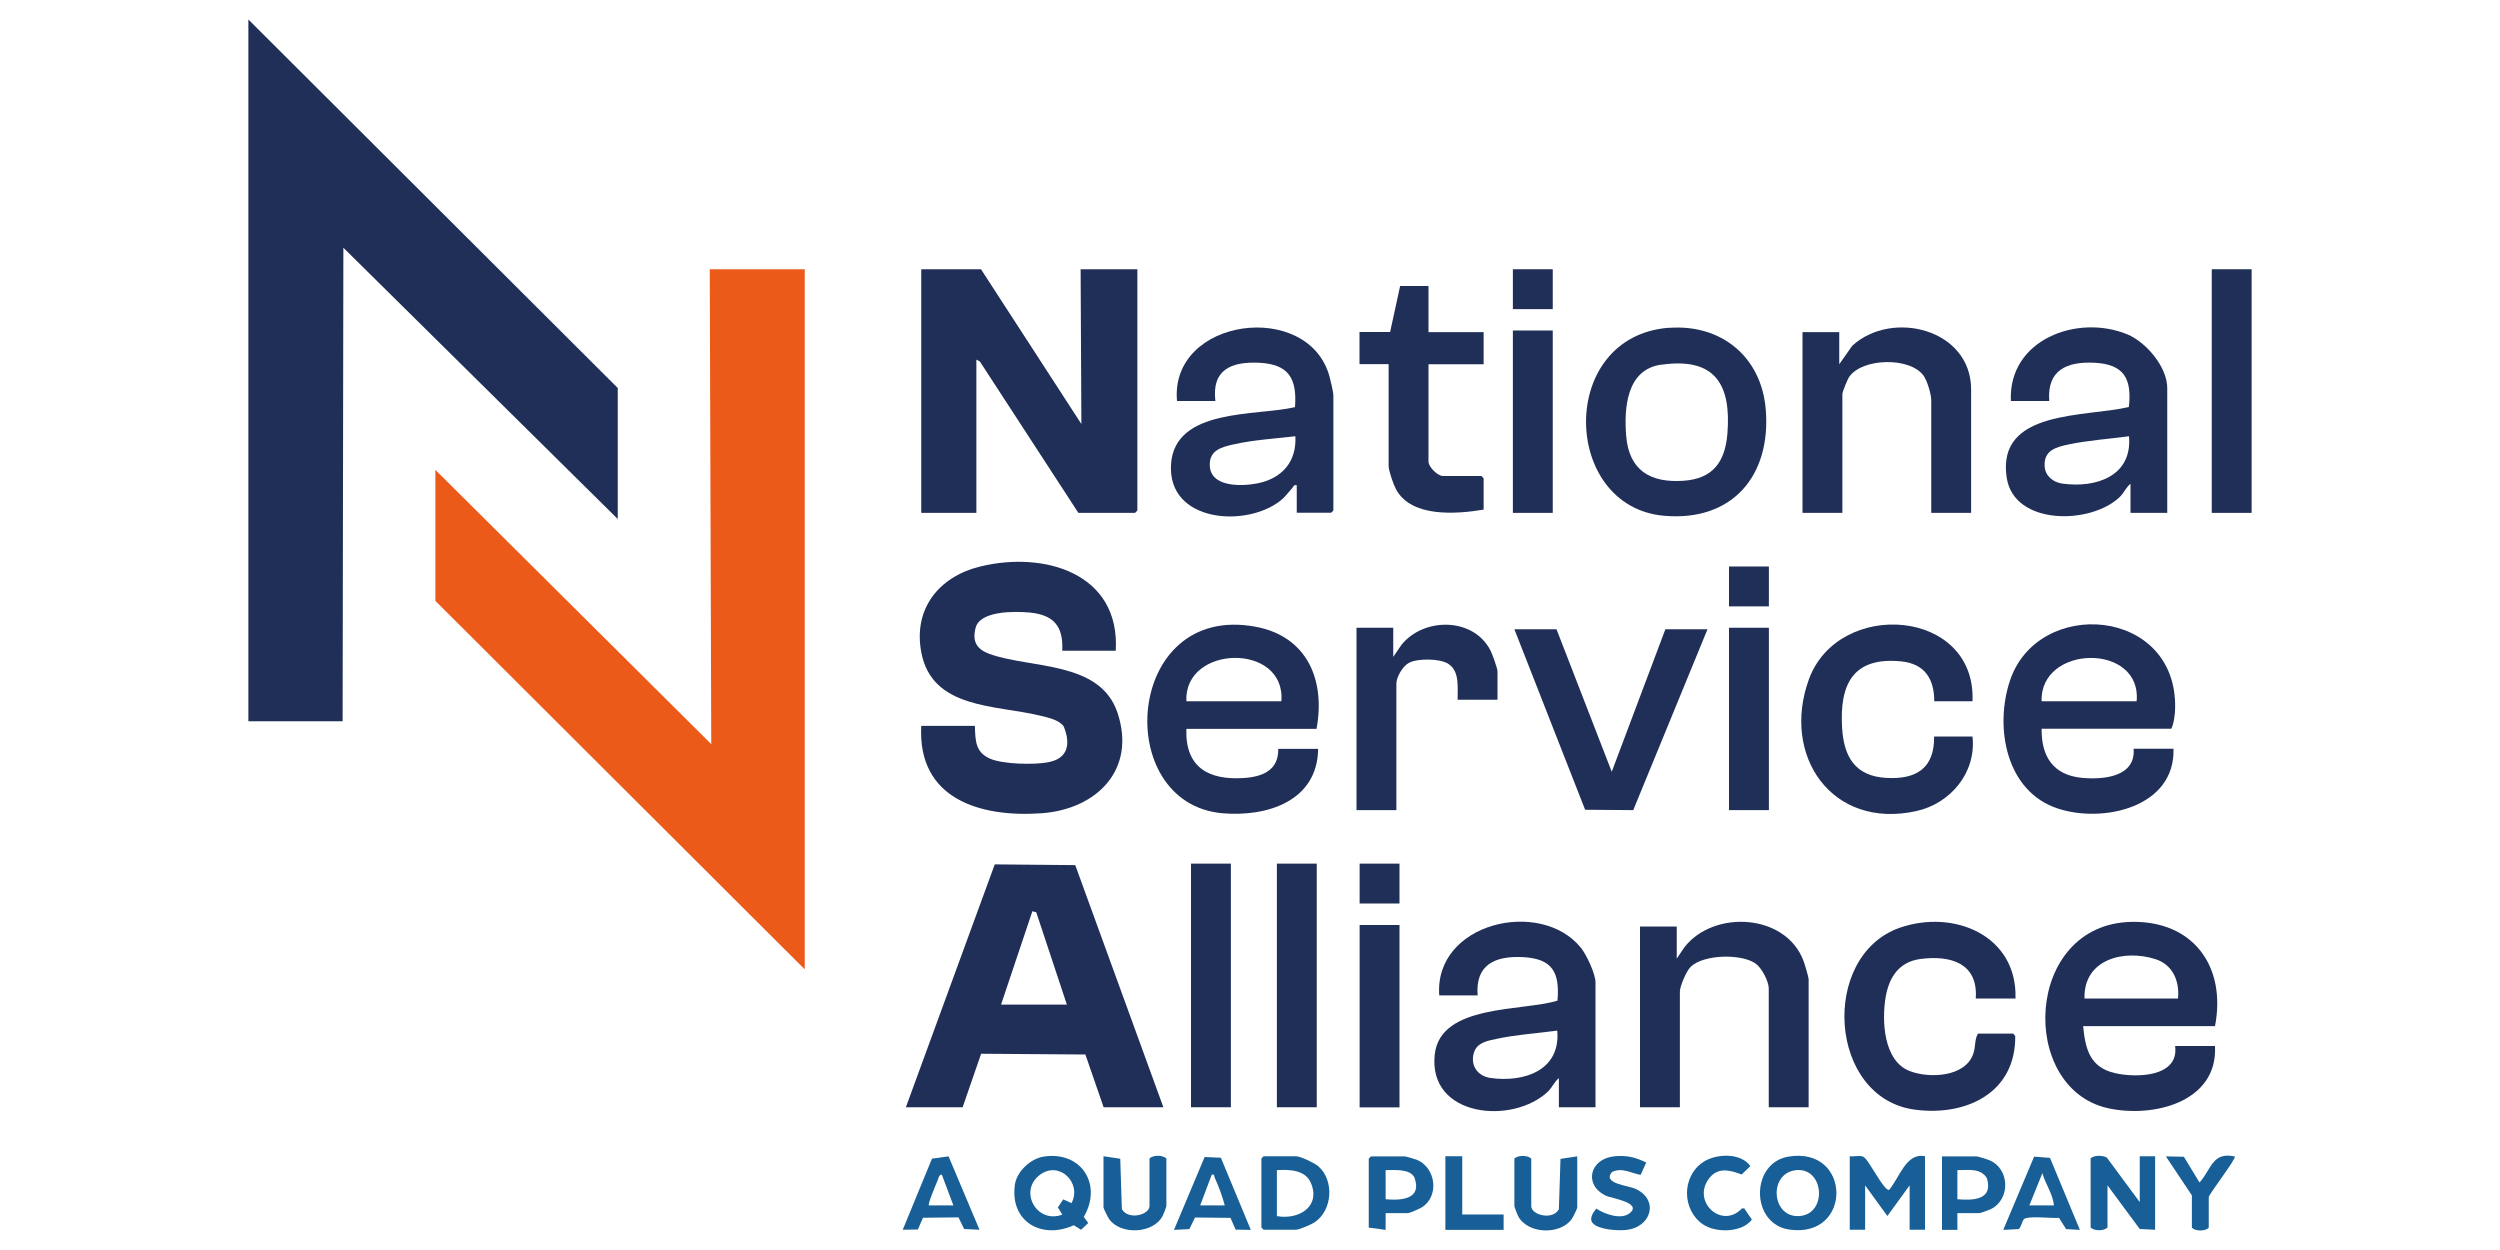<svg xmlns="http://www.w3.org/2000/svg" id="a" viewBox="0 0 200 100"><polygon points="49.42 41.52 27.47 19.82 27.41 57.7 19.87 57.7 19.87 1.56 49.42 31.04 49.42 41.52" style="fill:#202f58;"></polygon><polygon points="64.38 21.54 64.38 77.55 34.83 48.07 34.83 37.59 56.9 59.53 56.78 21.54 64.38 21.54" style="fill:#ec5a19;"></polygon><polygon points="78.48 21.54 86.51 33.92 86.45 21.54 90.99 21.54 90.99 40.84 90.8 41.03 86.27 41.03 78.39 28.92 78.11 28.77 78.11 41.03 73.7 41.03 73.7 21.54 78.48 21.54" style="fill:#202f58;"></polygon><path d="M89.27,52.06h-4.29c.1-1.98-.69-2.88-2.64-3.06-1.14-.1-3.93-.16-4.29,1.22-.29,1.1.09,1.72,1.1,2.09,3.3,1.2,8.85.53,10.25,4.71,1.52,4.55-1.66,7.72-6.07,8.04-4.92.35-9.94-1.14-9.63-6.99h4.29c.04,1.17.03,2.12,1.23,2.63,1.03.44,3.46.49,4.58.29,1.63-.28,1.88-1.45,1.3-2.87-.37-.55-1.33-.73-1.94-.88-3.51-.85-8.58-.51-9.45-5.02-.68-3.5,1.39-6.09,4.71-6.9,5.1-1.25,11.2.52,10.84,6.73Z" style="fill:#202f58;"></path><path d="M93.07,88.58h-4.78l-1.46-4.22-8.34-.06-1.48,4.28h-4.54l7.11-19.43,6.44.06,7.05,19.37ZM80.08,80.37h5.27l-2.45-7.39-.31-.08-2.51,7.48Z" style="fill:#202f58;"></path><path d="M177.19,82.09h-10.54c.18,1.86.55,3.3,2.55,3.76,1.69.39,5.14.33,4.81-2.17h3.19c.24,4.52-5,5.78-8.59,4.97-7.17-1.63-6.67-14.72,1.9-14.9,4.97-.1,7.61,3.59,6.69,8.34ZM174.24,79.88c.14-1.39-.42-2.71-1.81-3.15-2.53-.81-5.76.02-5.67,3.15h7.48Z" style="fill:#202f58;"></path><path d="M173.38,41.03h-2.94v-2.33c-.33.26-.55.75-.85,1.05-2.32,2.24-8.45,2.3-9.05-1.51-.86-5.5,6.29-4.85,9.77-5.68.25-2.27-.39-3.42-2.75-3.54-2.21-.11-3.81.58-3.62,3.06h-3.07c-.23-4.89,5.3-6.99,9.32-5.33,1.5.62,3.19,2.61,3.19,4.29v9.99ZM170.32,34.9c-1.55.21-3.29.33-4.81.65-1.03.22-2.01.47-1.94,1.74.04.78.68,1.3,1.43,1.4,2.7.37,5.6-.61,5.32-3.79Z" style="fill:#202f58;"></path><path d="M163.33,58.31c-.03,2.22.94,3.71,3.25,3.92,1.7.15,4.28-.07,4.11-2.33h3.19c.14,4.69-5.64,5.98-9.26,4.78-4.14-1.36-5.07-6.48-3.83-10.21,2.23-6.74,13.39-5.9,13.22,2.18,0,.44-.11,1.31-.31,1.65h-10.36ZM170.93,56.1c.43-4.69-7.75-4.55-7.6,0h7.6Z" style="fill:#202f58;"></path><path d="M127.65,88.58h-2.94v-2.33c-.33.26-.55.75-.85,1.05-2.8,2.71-9.64,2.1-9.08-2.95.45-4.04,7.01-3.43,9.82-4.3.19-2.27-.41-3.36-2.77-3.48-2.21-.11-3.81.58-3.62,3.06h-3.07c-.43-5.81,8.11-7.81,11.34-3.8.44.55,1.16,2.08,1.16,2.76v9.99ZM124.58,82.45c-1.56.21-3.29.32-4.81.65-.72.15-1.6.29-1.85,1.09-.33,1.04.29,1.91,1.34,2.05,2.69.37,5.6-.62,5.32-3.79Z" style="fill:#202f58;"></path><path d="M105.33,58.31h-10.42c-.11,3.07,1.77,4.12,4.6,3.93,1.51-.1,2.78-.62,2.75-2.33h3.19c-.05,4.18-4.09,5.46-7.66,5.15-8.9-.79-7.82-16.88,2.66-14.92,4.14.77,5.6,4.29,4.87,8.18ZM102.51,56.1c.37-4.71-7.81-4.54-7.6,0h7.6Z" style="fill:#202f58;"></path><path d="M103.74,41.03v-2.21c-.24-.06-.24.09-.35.21-.31.34-.58.73-.95,1.02-2.8,2.2-9.02,1.71-8.76-2.87s6.88-3.88,9.92-4.61c.17-2.29-.5-3.44-2.88-3.55-2.22-.1-3.79.55-3.49,3.06h-3.07c-.59-6.68,10.52-8.12,12.2-1.96.09.35.31,1.23.31,1.53v9.19l-.18.18h-2.76ZM103.62,34.9c-1.57.18-3.39.3-4.93.65-.94.21-1.91.45-1.91,1.62,0,1.83,2.54,1.75,3.81,1.5,1.96-.39,3.15-1.72,3.04-3.77Z" style="fill:#202f58;"></path><path d="M133.51,26.23c4.19-.32,7.4,2.31,7.75,6.52.44,5.31-2.68,9-8.15,8.51-8.2-.73-8.54-14.35.4-15.04ZM132.89,29.17c-2.76.4-2.97,3.44-2.8,5.67.22,2.79,1.93,3.81,4.61,3.62,2.33-.17,3.3-1.5,3.49-3.74.33-4-1.01-6.16-5.3-5.54Z" style="fill:#202f58;"></path><path d="M157.69,41.03h-3.19v-9.01c0-.48-.32-1.55-.61-1.96-1.08-1.51-4.87-1.43-5.94.07-.15.21-.56,1.21-.56,1.4v9.5h-3.19v-14.46h2.94v2.57l1.04-1.48c3.19-2.92,9.51-1.33,9.51,3.5v9.87Z" style="fill:#202f58;"></path><path d="M144.69,88.58h-3.19v-9.5c0-.58-.56-1.65-1.06-2-1.13-.8-4.18-.74-5.2.28-.33.33-.85,1.54-.85,1.97v9.25h-3.19v-14.46h2.94v2.57l.62-.92c2.37-3.02,8.14-2.68,9.53,1.13.09.23.4,1.28.4,1.44v10.23Z" style="fill:#202f58;"></path><path d="M157.81,56.1h-3.07c0-1.8-.77-3-2.64-3.19-3.86-.38-4.95,1.82-4.73,5.34.14,2.29,1.04,3.83,3.5,3.98s3.89-.79,3.86-3.31h3.07c.32,2.88-1.76,5.37-4.51,5.97-6.74,1.48-10.8-4.43-8.58-10.54,2.36-6.48,13.4-5.69,13.09,1.75Z" style="fill:#202f58;"></path><path d="M161.25,79.88h-3.19c.2-2.84-2.03-3.48-4.44-3.16-1.69.23-2.48,1.44-2.76,3-.33,1.9-.2,5.16,1.93,5.97,1.58.6,4.45.48,5.08-1.41.19-.58.09-1.15.37-1.59h2.82l.16.2c.04,4.53-3.9,6.41-7.98,5.89-7.01-.88-7.67-12.32-1.26-14.56,4.31-1.5,9.4.6,9.26,5.64Z" style="fill:#202f58;"></path><polygon points="124.52 50.34 128.94 61.74 133.23 50.34 136.6 50.34 130.66 64.81 126.81 64.78 121.15 50.34 124.52 50.34" style="fill:#202f58;"></polygon><path d="M114.28,22.89v3.68h4.41v2.57h-4.41v7.78c0,.44.73,1.16,1.16,1.16h3.07l.18.18v2.51c-2.19.36-5.78.65-7.01-1.63-.2-.37-.59-1.48-.59-1.86v-8.15h-2.33v-2.57h2.45l.8-3.68h2.27Z" style="fill:#202f58;"></path><path d="M119.8,55.98h-3.19c-.02-.96.19-2.26-.74-2.87-.66-.44-2.45-.45-3.14-.09-.51.26-1.02,1.14-1.02,1.68v10.11h-3.19v-14.59h2.94v2.33l.67-.98c1.79-2.2,5.76-2.2,7.12.49.14.29.55,1.4.55,1.66v2.27Z" style="fill:#202f58;"></path><rect x="176.94" y="21.54" width="3.19" height="19.49" style="fill:#202f58;"></rect><rect x="95.28" y="69.09" width="3.19" height="19.49" style="fill:#202f58;"></rect><rect x="102.15" y="69.09" width="3.19" height="19.49" style="fill:#202f58;"></rect><rect x="108.77" y="74" width="3.19" height="14.59" style="fill:#202f58;"></rect><rect x="138.32" y="50.22" width="3.19" height="14.59" style="fill:#202f58;"></rect><rect x="121.03" y="26.44" width="3.19" height="14.59" style="fill:#202f58;"></rect><path d="M148,92.5c.31.04.84-.1,1.1.06.43.26,1.56,2.64,2.02,2.64.83-.95,1.36-3.02,2.88-2.7v5.88h-1.23v-3.55l-1.78,2.45-1.78-2.45v3.55h-1.23v-5.88Z" style="fill:#175f96;"></path><path d="M171.18,96.18v-3.68h1.23v5.88l-1.23-.06-2.58-3.49v3.37c-.28.29-1.06.29-1.35,0v-5.52c.25-.29,1.01-.26,1.3-.07l2.63,3.56Z" style="fill:#175f96;"></path><path d="M83.48,92.53c3.03-.48,4.74,2.25,3.22,4.82l.36.49-.57.54-.59-.36c-2.55,1.16-5.12-.27-4.71-3.24.15-1.06,1.24-2.08,2.29-2.25ZM84.98,97.16l-.35-.57.43-.64.66.3c.85-1.59-.95-3.43-2.52-2.27-1.74,1.29-.27,3.96,1.78,3.19Z" style="fill:#175f96;"></path><path d="M143.07,92.53c5.05-.85,5.16,6.54.1,5.84-3.14-.43-3.15-5.33-.1-5.84ZM143.56,93.63c-2.11.35-1.81,3.86.44,3.65s1.92-4.04-.44-3.65Z" style="fill:#175f96;"></path><path d="M101.1,92.5h2.57c.37,0,1.47.53,1.78.79,1.31,1.12,1.16,3.54-.29,4.5-.26.17-1.22.59-1.5.59h-2.57l-.18-.18v-5.52l.18-.18ZM102.15,93.61v3.68c1.74.31,3.53-.75,2.72-2.66-.45-1.05-1.74-1.08-2.72-1.02Z" style="fill:#175f96;"></path><path d="M110.85,97.04v1.35s-1.35-.18-1.35-.18v-5.52l.18-.18h2.7c.07,0,.84.22.96.27,1.54.64,1.82,2.9.42,3.8-.18.11-.98.47-1.13.47h-1.78ZM110.85,95.94c1.3.12,2.94-.02,2.3-1.75-.37-.71-1.62-.58-2.3-.58v2.33Z" style="fill:#175f96;"></path><path d="M156.59,97.04v1.35s-1.23,0-1.23,0v-5.88h2.76c.1,0,.89.24,1.04.31,1.63.69,1.69,3.12.11,3.91-.12.06-.84.32-.91.32h-1.78ZM156.59,95.94c1.28.11,2.89.05,2.36-1.69-.52-.84-1.51-.63-2.36-.64v2.33Z" style="fill:#175f96;"></path><path d="M88.29,92.5l1.33.2.13,4.03c.52.91,2.21.46,2.21-.25v-3.8c.28-.29,1.06-.29,1.35,0v3.8c0,.07-.24.69-.3.8-.76,1.43-3.38,1.54-4.29.23-.09-.13-.44-.83-.44-.91v-4.11Z" style="fill:#175f96;"></path><path d="M126.18,92.5v4.11c0,.08-.35.79-.44.91-.93,1.3-3.53,1.21-4.29-.23-.06-.11-.3-.74-.3-.8v-3.8c.28-.29,1.06-.29,1.35,0v3.8c0,.71,1.7,1.16,2.21.25l.13-4.03,1.33-.2Z" style="fill:#175f96;"></path><path d="M100.06,98.39l-1.21-.02-.41-.94-2.84-.03-.45.93-1.23.06,2.45-5.83,1.3.06,2.39,5.76ZM96.02,96.43h1.96c-.19-.72-.49-1.54-.8-2.21-.07-.14.02-.3-.24-.25l-.92,2.45Z" style="fill:#175f96;"></path><path d="M75.89,92.52l2.47,5.86-1.23-.06-.45-.93-2.84.03-.41.94-1.21.02,2.34-5.69,1.32-.18ZM74.31,96.43h1.96l-.92-2.45c-.22-.07-.29.34-.36.5-.11.25-.79,1.86-.68,1.96Z" style="fill:#175f96;"></path><path d="M166.4,98.39l-1.11-.06-.57-.9c-.55.05-2.48-.19-2.8.1-.16.14-.23.68-.43.8l-1.23.06,2.47-5.86,1.27.1,2.39,5.76ZM164.31,96.43c-.07-.91-.68-1.7-.92-2.58l-1.04,2.58h1.96Z" style="fill:#175f96;"></path><path d="M131.7,93l-.45.99c-.79-.14-1.48-.62-2.29-.23-.81.94,1.3,1.07,1.91,1.36,1.88.89,1.23,3.09-.82,3.28-.66.06-2.18-.02-2.64-.56-.3-.36.05-.87.3-1.15.65.44,1.99.92,2.67.36,1.03-.84-1.49-1.19-1.9-1.39-1.83-.87-1.3-2.98.7-3.16.98-.09,1.66.09,2.52.5Z" style="fill:#175f96;"></path><path d="M139.54,96.67l.61.9c-.79,1.05-2.88,1.08-3.91.38-1.7-1.16-1.72-3.84.02-4.99,1.03-.68,3.01-.76,3.77.33l-.7.67c-.98-.38-1.96-.61-2.66.39-1.29,1.83,1.1,4.01,2.69,2.32h.18Z" style="fill:#175f96;"></path><path d="M175.35,95.63l-2.08-3.12,1.44.03,1.25,2.06c.95-1.04,1.02-2.49,2.82-2.08.16.14-2.08,3.03-2.08,3.25v2.45c-.28.29-1.06.29-1.35,0v-2.57Z" style="fill:#175f96;"></path><polygon points="116.98 92.5 116.98 97.16 120.29 97.16 120.29 98.39 115.63 98.39 115.63 92.5 116.98 92.5" style="fill:#175f96;"></polygon><rect x="108.77" y="69.09" width="3.19" height="3.19" style="fill:#202f58;"></rect><rect x="121.03" y="21.54" width="3.19" height="3.19" style="fill:#202f58;"></rect><rect x="138.32" y="45.32" width="3.19" height="3.19" style="fill:#202f58;"></rect></svg>